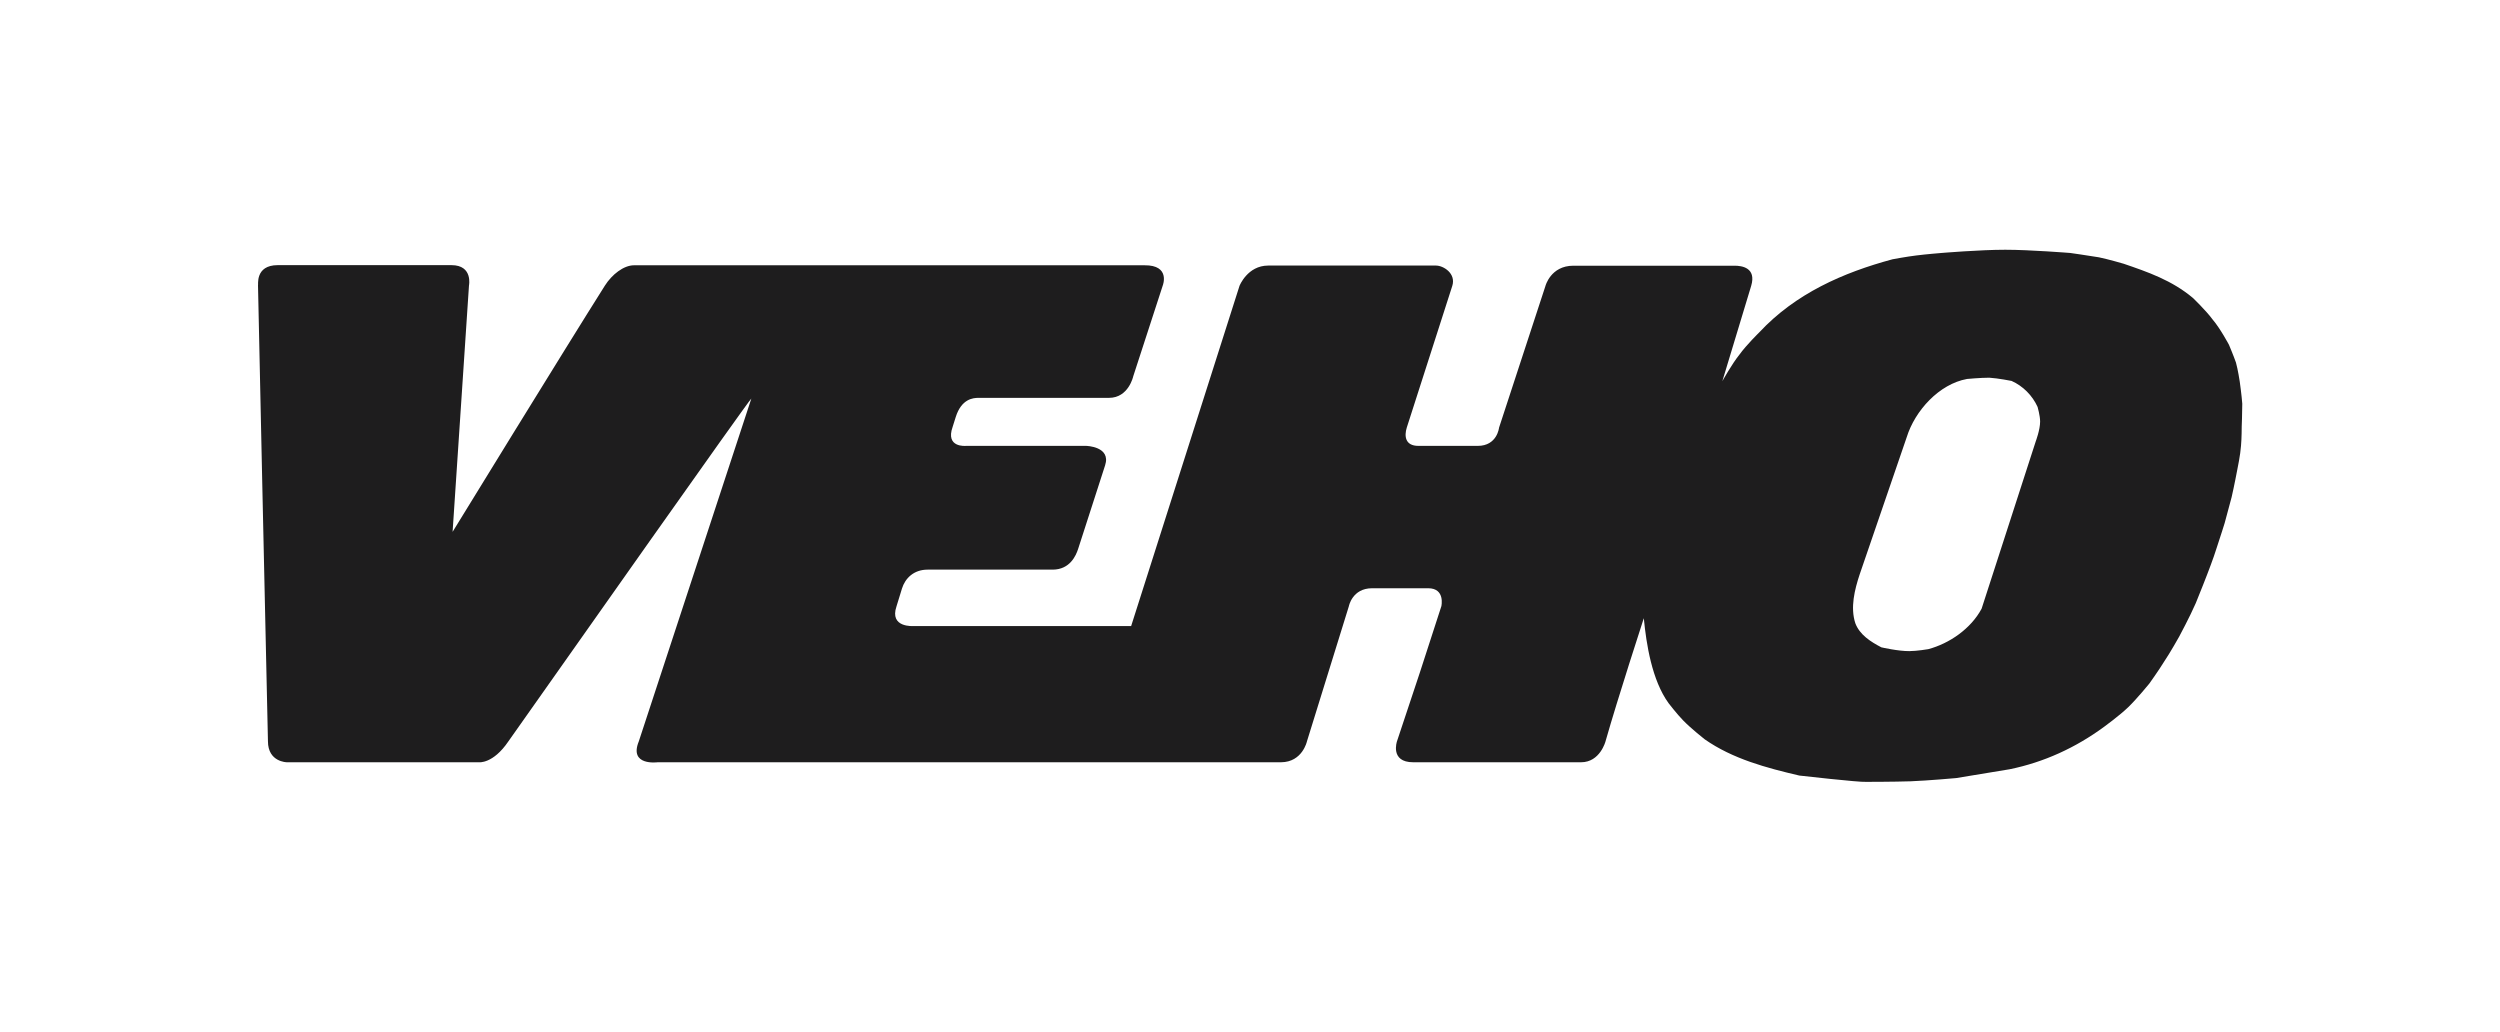 <?xml version="1.0" encoding="utf-8"?>
<!-- Generator: Adobe Illustrator 25.0.0, SVG Export Plug-In . SVG Version: 6.00 Build 0)  -->
<svg version="1.1" id="Layer_1" xmlns="http://www.w3.org/2000/svg" x="0px" y="0px"
     viewBox="0 0 178.58 73.7" style="enable-background:new 0 0 178.58 73.7;" xml:space="preserve">
<style type="text/css">
	.st0{fill:none;}
	.st1{fill:#1E1D1E;}
</style>
<rect x="0" class="st0" width="178.58" height="73.7"/>
<path class="st1" d="M145.42,31.52c0,0,0.31-0.82,0.31-1.41c0-0.41-0.18-1.04-0.18-1.04c-0.37-0.82-1.05-1.5-1.86-1.86
	c0,0-0.95-0.19-1.59-0.23c-0.63,0-1.59,0.09-1.59,0.09c-1.99,0.36-3.72,2.26-4.31,4.16l-3.36,9.8c-0.36,1.09-0.68,2.36-0.31,3.49
	c0.31,0.82,1.09,1.32,1.86,1.72c0,0,1.21,0.28,2,0.27c0.53,0,1.35-0.14,1.35-0.14c1.5-0.4,3.04-1.45,3.81-2.89L145.42,31.52z
	 M158.91,37.37c0,0-0.34,1.09-0.57,1.77c-0.22,0.72-0.68,1.9-0.68,1.9s-0.49,1.27-0.81,2.04c-0.41,0.95-1.19,2.4-1.19,2.4
	s-0.63,1.13-1.09,1.81c-0.36,0.59-1.04,1.54-1.04,1.54s-0.87,1.07-1.5,1.68c-0.62,0.6-1.72,1.4-1.72,1.4
	c-2.04,1.5-4.31,2.54-6.76,3.04l-3.82,0.63c0,0-1.99,0.18-3.26,0.23c-1.23,0.04-3.18,0.04-3.18,0.04c-0.45,0.04-4.76-0.45-4.76-0.45
	c-2.35-0.55-4.76-1.19-6.76-2.59c0,0-0.99-0.78-1.54-1.35c-0.44-0.45-1.04-1.23-1.04-1.23c-1.19-1.64-1.59-4.22-1.77-6.07
	c0,0-1.87,5.75-2.73,8.78c0,0.01-0.39,1.51-1.75,1.51l-11.99,0c-1.68,0-1.16-1.5-1.16-1.5l1.63-4.9l1.54-4.75
	c0,0,0.29-1.28-0.94-1.28h-4.01c-1.42,0-1.66,1.29-1.66,1.29l-2.99,9.64c0,0-0.32,1.49-1.85,1.5l-44.54,0c0,0-2.06,0.28-1.34-1.49
	l8.04-24.49c-0.15,0.07-13.45,18.95-17.35,24.48c-1.11,1.64-2.12,1.5-2.12,1.5H20.49c0,0-1.35-0.01-1.35-1.5
	c-0.14-6.32-0.72-32.56-0.71-32.56c0.04,0-0.24-1.45,1.41-1.45h12.41c1.55,0,1.25,1.46,1.25,1.46l-1.17,17.59
	c0,0,8.04-13.1,10.88-17.59c0.5-0.79,1.34-1.45,2.08-1.45h36.46c1.88-0.02,1.31,1.44,1.31,1.44l-2.11,6.49c0,0-0.33,1.54-1.73,1.54
	h-9.32c-0.39,0-1.22,0.07-1.63,1.37l-0.22,0.7C67.51,32,69,31.85,69,31.85h8.59c0,0,1.79,0.04,1.35,1.39l-1.93,5.98
	c-0.15,0.46-0.58,1.47-1.82,1.47h-8.93c-0.98,0-1.6,0.61-1.83,1.35l-0.39,1.27c-0.53,1.55,1.22,1.41,1.22,1.41H80.8l7.74-24.3
	c0,0,0.57-1.45,2.05-1.45h11.99c0.52,0,1.44,0.56,1.16,1.45l-3.25,10.12c-0.19,0.61-0.12,1.31,0.83,1.31h4.24
	c1.39,0,1.52-1.3,1.52-1.3l3.31-10.11c0,0,0.37-1.46,2-1.46h11.52c0.49,0,1.57,0.13,1.18,1.44l-2.06,6.81c0,0,0.68-1.23,1.23-1.91
	c0.49-0.68,1.41-1.58,1.41-1.58c2.58-2.77,5.99-4.27,9.52-5.22c0,0,1.02-0.19,1.68-0.27c0.7-0.09,1.81-0.18,1.81-0.18
	s2.75-0.23,4.56-0.23c1.76,0,4.64,0.23,4.64,0.23s1.27,0.18,2.05,0.31c0.68,0.14,1.77,0.46,1.77,0.46c1.72,0.59,3.44,1.18,4.94,2.44
	c0,0,0.95,0.91,1.41,1.54c0.55,0.64,1.17,1.81,1.17,1.81s0.33,0.78,0.5,1.27c0.14,0.5,0.27,1.36,0.27,1.36s0.14,1,0.18,1.58
	c0,0.64-0.04,1.64-0.04,1.64s0,0.82-0.05,1.36c-0.04,0.63-0.26,1.68-0.26,1.68s-0.23,1.22-0.41,1.99L158.91,37.37z"/>
<g>
</g>
<g>
</g>
<g>
</g>
<g>
</g>
<g>
</g>
<g>
</g>
</svg>
